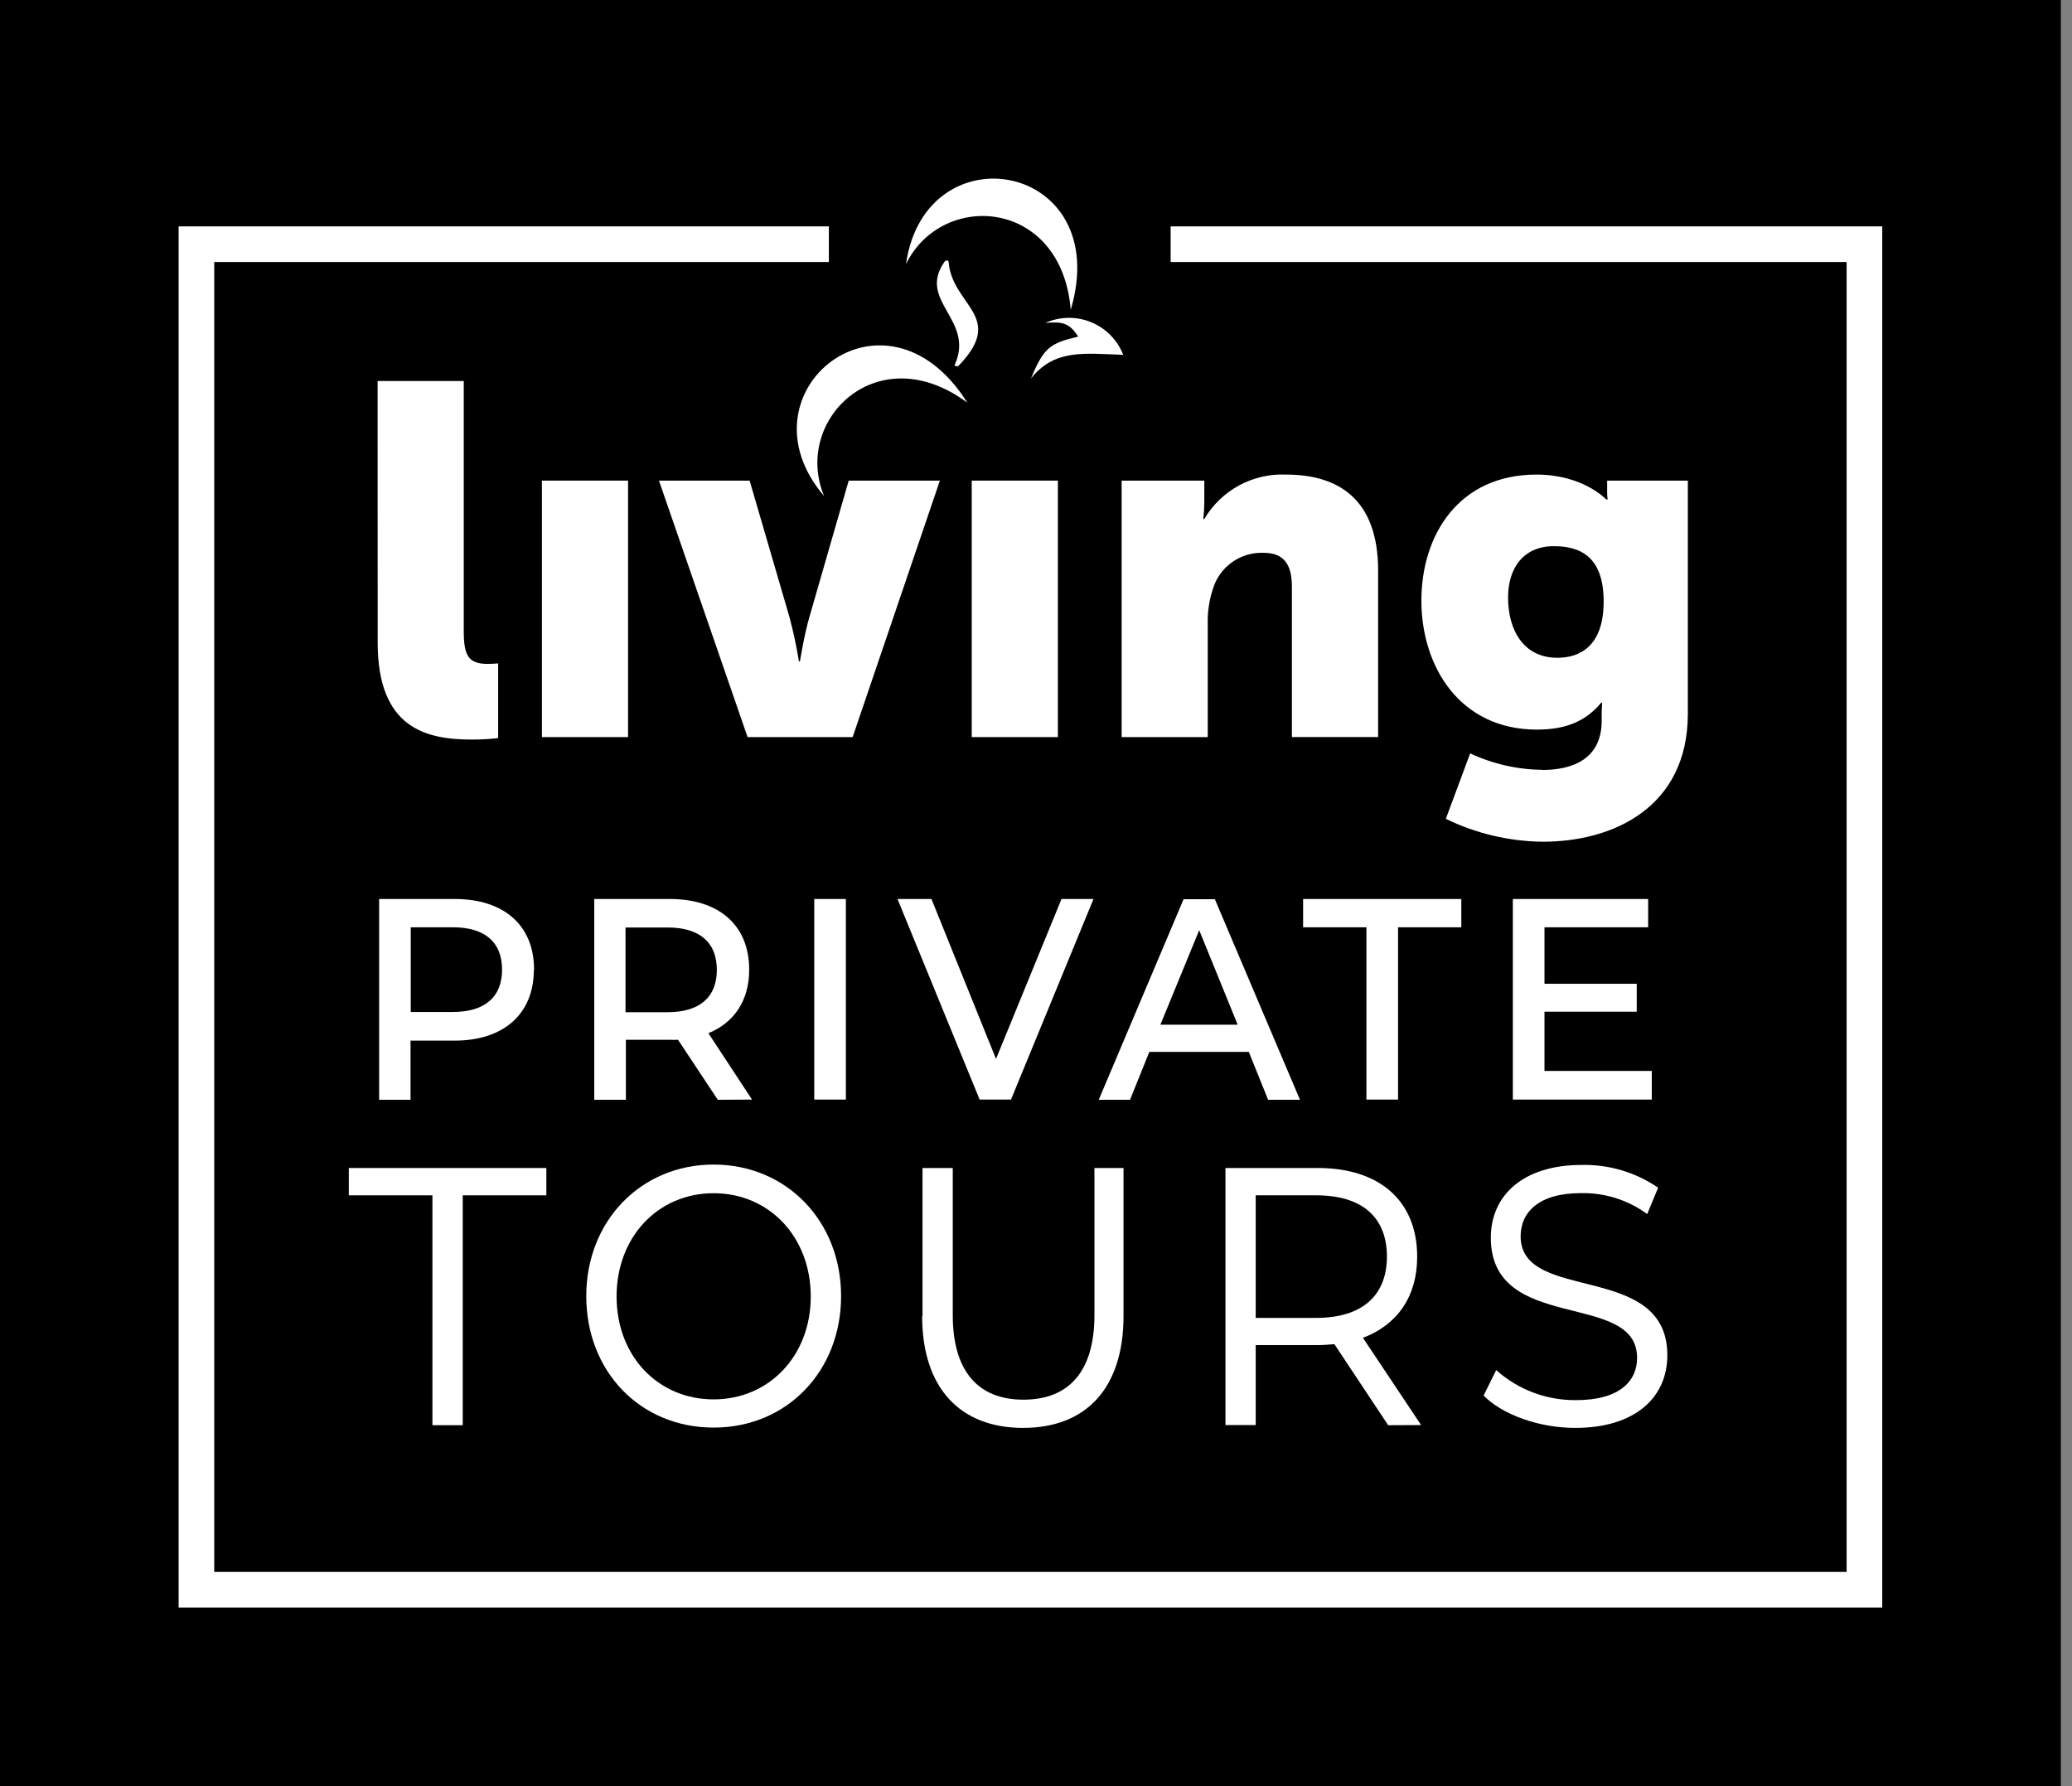 <?xml version="1.0" encoding="UTF-8"?>
<svg xmlns="http://www.w3.org/2000/svg" width="116" height="100" viewBox="0 0 116 100" fill="none">
  <rect x="0" y="0" width="116" height="100" fill="#808080" stroke="none"/>
  <rect width="115.377" height="100" fill="black"></rect>
  <path fill-rule="evenodd" clip-rule="evenodd" d="M59.945 17.347C62.388 9.068 51.805 7.196 50.722 14.783C52.757 10.643 59.432 11.12 59.945 17.347Z" fill="white"></path>
  <path fill-rule="evenodd" clip-rule="evenodd" d="M54.154 22.545C49.554 15.218 41.157 21.946 46.135 27.771C44.369 23.513 49.139 18.816 54.154 22.545Z" fill="white"></path>
  <path fill-rule="evenodd" clip-rule="evenodd" d="M58.529 18.076C59.432 18.015 59.848 18.035 60.361 18.845C58.765 19.219 58.431 19.476 57.719 21.189C59.042 19.533 60.678 19.789 62.884 19.866C62.724 19.456 62.482 19.083 62.174 18.769C61.865 18.455 61.496 18.207 61.089 18.04C60.682 17.872 60.246 17.789 59.806 17.795C59.365 17.802 58.931 17.897 58.529 18.076Z" fill="white"></path>
  <path fill-rule="evenodd" clip-rule="evenodd" d="M52.871 14.665C51.333 16.871 54.605 17.896 53.445 20.44C53.445 20.497 53.62 20.558 53.702 20.44C56.319 17.701 53.295 17.107 53.108 14.665C53.108 14.547 52.928 14.567 52.871 14.665Z" fill="white"></path>
  <path d="M21.14 21.332H25.963V35.329C25.963 36.697 26.216 37.169 27.302 37.169C27.608 37.169 27.889 37.14 27.889 37.14V41.325C27.406 41.378 26.921 41.405 26.435 41.406C23.871 41.406 21.144 40.795 21.144 35.968L21.14 21.332Z" fill="white"></path>
  <path d="M35.162 26.908H30.339V41.267H35.162V26.908Z" fill="white"></path>
  <path d="M36.892 26.908H41.967L44.198 34.548C44.416 35.366 44.593 36.194 44.727 37.031H44.784C44.784 37.031 45.032 35.496 45.313 34.548L47.515 26.908H52.619L47.735 41.267H41.853L36.892 26.908Z" fill="white"></path>
  <path d="M59.225 26.908H54.402V41.267H59.225V26.908Z" fill="white"></path>
  <path d="M62.794 26.908H67.422V28.162C67.421 28.461 67.402 28.76 67.365 29.057H67.422C67.887 28.267 68.558 27.618 69.363 27.18C70.168 26.742 71.077 26.531 71.993 26.57C74.895 26.57 77.154 27.909 77.154 31.951V41.264H72.327V32.846C72.327 31.507 71.798 30.95 70.74 30.95C70.102 30.925 69.475 31.115 68.958 31.489C68.442 31.863 68.066 32.4 67.89 33.013C67.693 33.626 67.6 34.267 67.614 34.91V41.267H62.794V26.908Z" fill="white"></path>
  <path d="M86.353 43.107C88.079 43.107 89.67 42.468 89.67 40.348V39.876C89.67 39.709 89.698 39.342 89.698 39.342H89.641C88.807 40.348 87.716 40.848 86.043 40.848C81.721 40.848 79.576 37.307 79.576 33.628C79.576 29.948 81.668 26.57 86.019 26.57C88.64 26.57 89.922 27.962 89.922 27.962H90.004C89.986 27.852 89.977 27.74 89.975 27.628V26.908H94.493V39.957C94.493 45.199 90.313 47.125 86.381 47.125C84.496 47.106 82.638 46.668 80.944 45.843L82.307 42.179C83.574 42.772 84.954 43.086 86.353 43.099M89.78 33.677C89.78 31.137 88.441 30.579 86.992 30.579C85.29 30.579 84.428 31.8 84.428 33.453C84.428 35.236 85.266 36.827 87.187 36.827C88.441 36.827 89.78 36.184 89.78 33.677Z" fill="white"></path>
  <path d="M29.887 54.288C29.887 56.795 28.169 58.261 25.45 58.261H22.984V61.574H21.226V50.332H25.463C28.181 50.332 29.899 51.777 29.899 54.288M28.108 54.288C28.108 52.762 27.16 51.915 25.353 51.915H22.996V56.657H25.353C27.16 56.657 28.108 55.806 28.108 54.288Z" fill="white"></path>
  <path d="M40.185 61.574L37.958 58.212C37.8 58.222 37.641 58.222 37.482 58.212H35.04V61.574H33.269V50.332H37.502C40.225 50.332 41.943 51.777 41.943 54.288C41.943 56.026 41.1 57.251 39.66 57.846L42.102 61.562L40.185 61.574ZM40.132 54.3C40.132 52.774 39.183 51.927 37.376 51.927H35.02V56.669H37.376C39.183 56.669 40.132 55.819 40.132 54.3Z" fill="white"></path>
  <path d="M47.356 50.332H45.586V61.562H47.356V50.332Z" fill="white"></path>
  <path d="M61.219 50.332L56.6 61.562H54.845L50.246 50.332H52.147L55.761 59.286L59.428 50.332H61.219Z" fill="white"></path>
  <path d="M69.913 58.892H64.345L63.263 61.574H61.512L66.262 50.344H68.013L72.779 61.574H70.996L69.913 58.892ZM69.291 57.369L67.137 52.078L64.964 57.369H69.291Z" fill="white"></path>
  <path d="M76.499 51.915H72.954V50.332H81.811V51.915H78.269V61.562H76.499V51.915Z" fill="white"></path>
  <path d="M92.474 59.958V61.562H84.696V50.332H92.271V51.915H86.467V55.078H91.632V56.641H86.467V59.958H92.474Z" fill="white"></path>
  <path d="M24.209 66.922H19.528V65.392H30.587V66.922H25.906V79.792H24.209V66.922Z" fill="white"></path>
  <path d="M32.822 72.563C32.822 68.359 35.882 65.2 39.953 65.2C44.023 65.2 47.088 68.359 47.088 72.563C47.088 76.768 44.051 79.926 39.953 79.926C35.854 79.926 32.822 76.792 32.822 72.563ZM45.39 72.588C45.39 69.25 43.062 66.804 39.953 66.804C36.843 66.804 34.519 69.246 34.519 72.588C34.519 75.929 36.847 78.347 39.953 78.347C43.058 78.347 45.39 75.905 45.39 72.588Z" fill="white"></path>
  <path d="M51.646 73.674V65.392H53.34V73.626C53.34 76.76 54.752 78.363 57.296 78.363C59.84 78.363 61.272 76.784 61.272 73.626V65.392H62.9V73.674C62.9 77.745 60.784 79.943 57.275 79.943C53.767 79.943 51.626 77.728 51.626 73.674" fill="white"></path>
  <path d="M77.716 79.792L74.704 75.254C74.399 75.282 74.089 75.307 73.784 75.307H70.3V79.784H68.607V65.392H73.784C77.199 65.392 79.34 67.203 79.34 70.361C79.34 72.604 78.208 74.183 76.303 74.9L79.56 79.784L77.716 79.792ZM77.647 70.361C77.647 68.147 76.255 66.922 73.69 66.922H70.3V73.784H73.69C76.255 73.784 77.647 72.539 77.647 70.345" fill="white"></path>
  <path d="M83.056 78.135L83.764 76.707C84.994 77.807 86.591 78.407 88.241 78.388C90.683 78.388 91.652 77.317 91.652 76.019C91.652 72.221 83.463 74.696 83.463 69.291C83.463 66.946 85.25 65.221 88.547 65.221C90.072 65.187 91.57 65.632 92.829 66.495L92.218 67.972C91.142 67.18 89.833 66.768 88.498 66.8C86.145 66.8 85.132 67.87 85.132 69.218C85.132 72.991 93.345 70.597 93.345 75.872C93.345 78.266 91.51 79.943 88.192 79.943C86.157 79.943 84.122 79.206 83.06 78.135" fill="white"></path>
  <path d="M46.404 14.669V12.674H10V90H105.377V12.674H65.538V14.669H103.383V88.006H11.994V14.669H46.404Z" fill="white"></path>
</svg>
